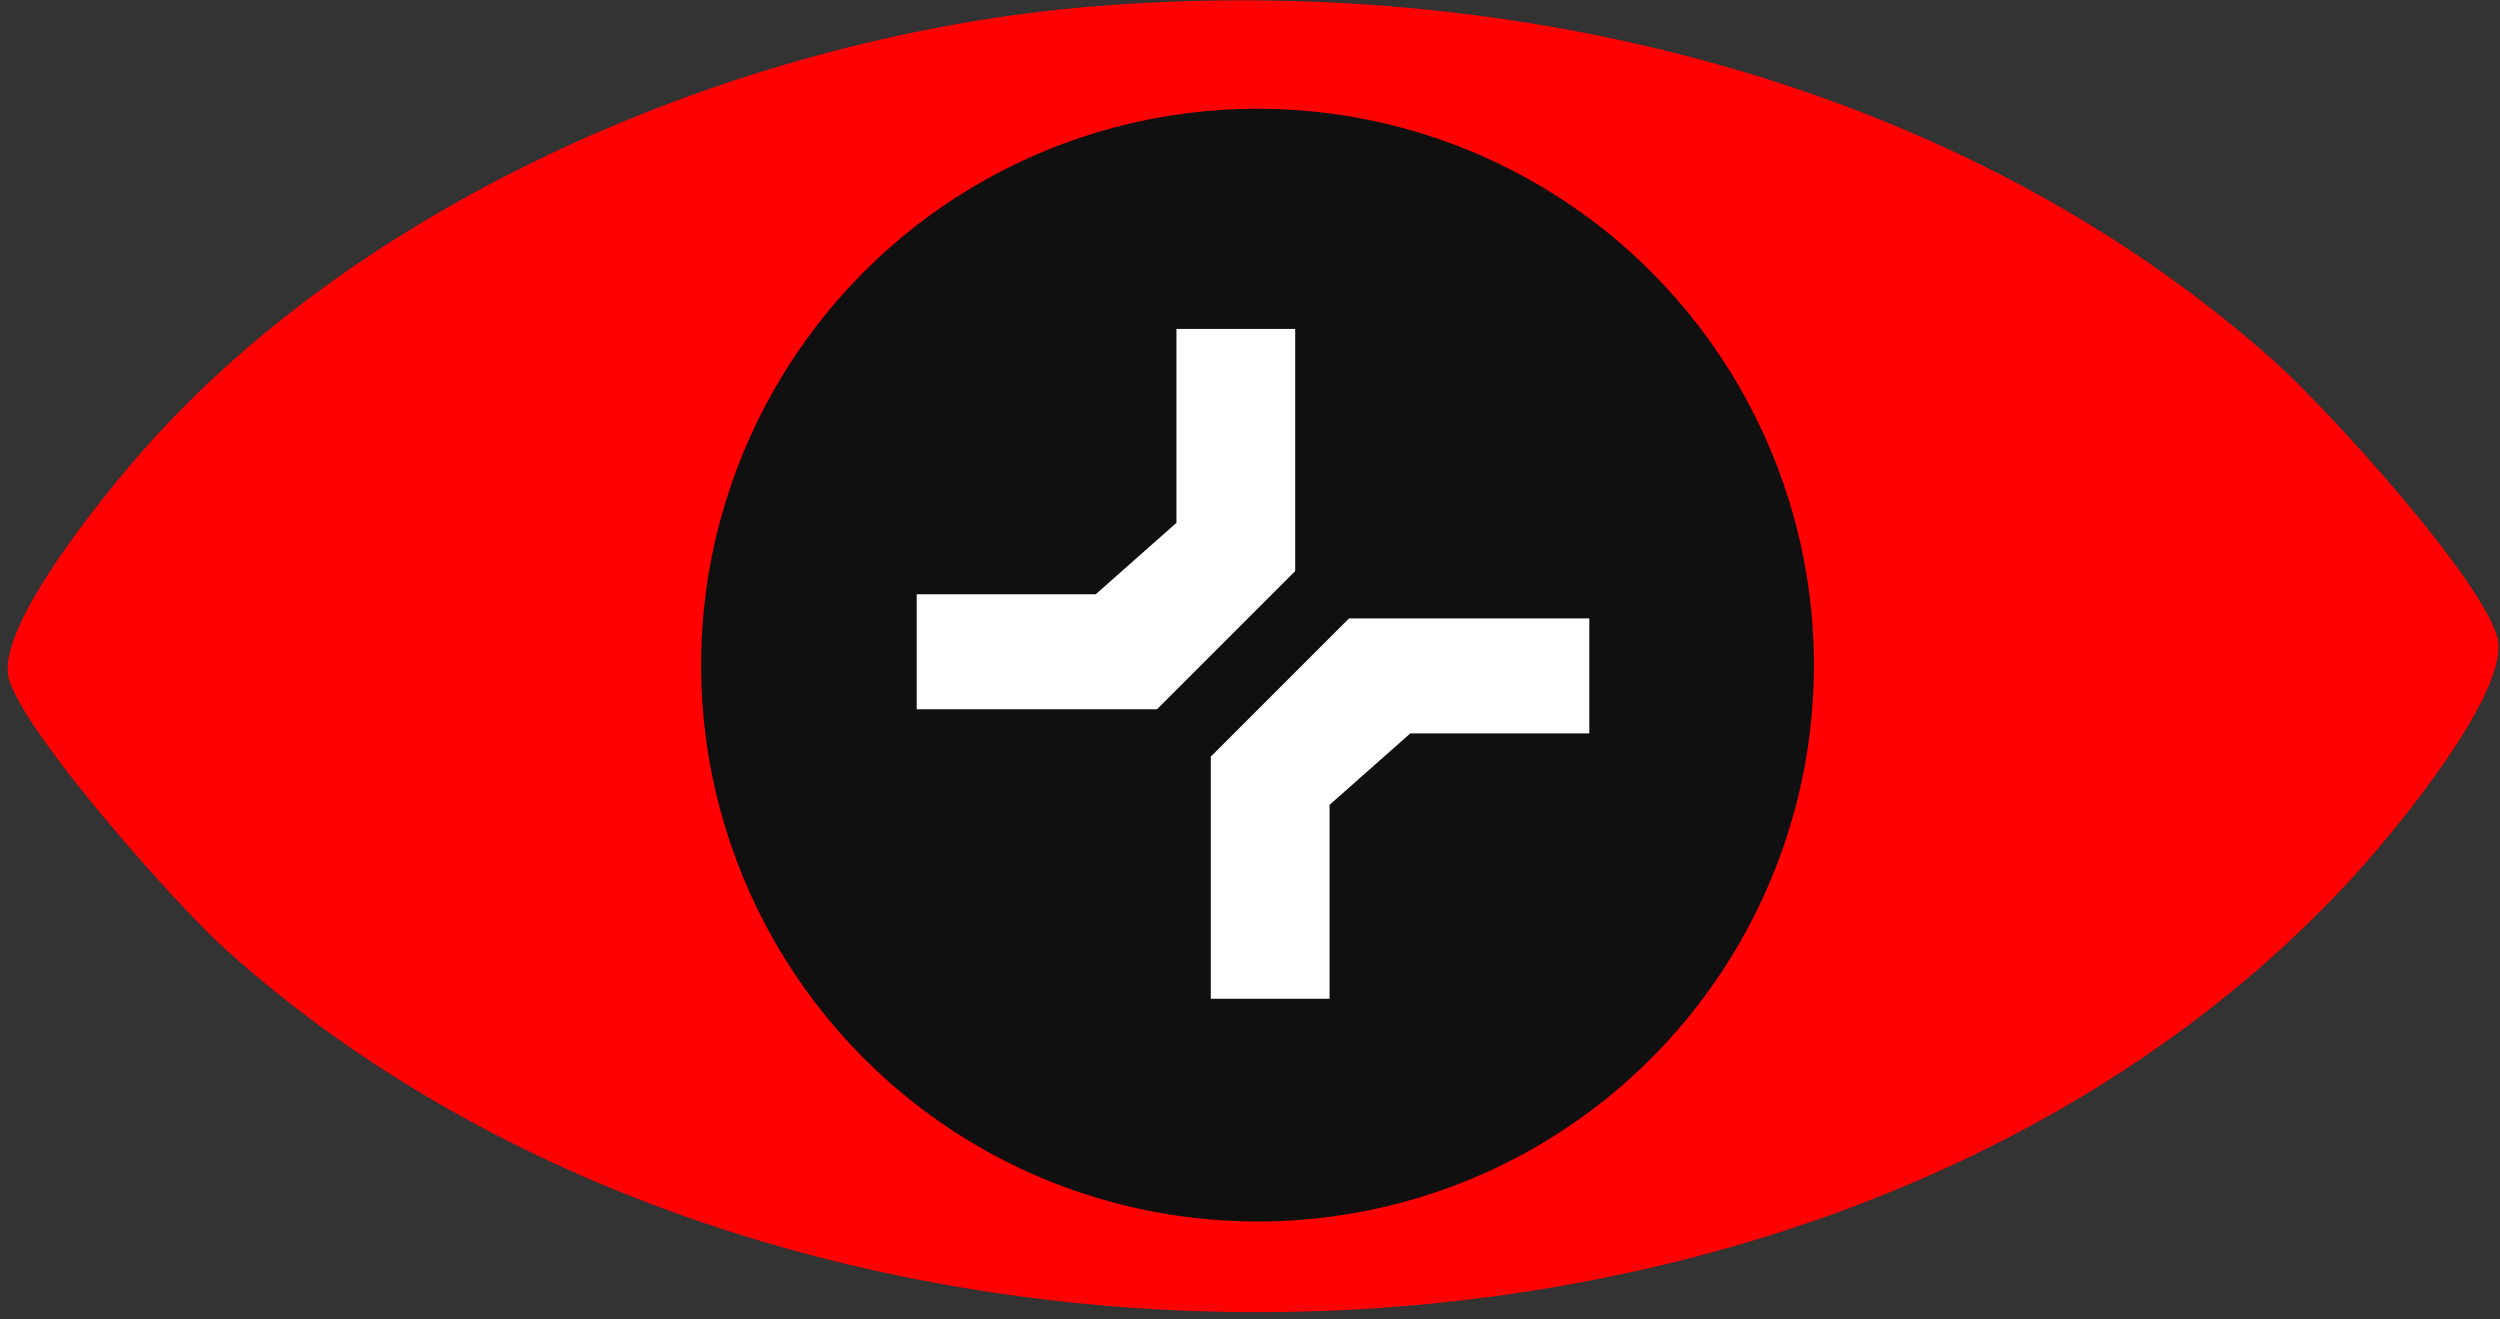 <svg width="216" height="114" viewBox="0 0 216 114" fill="none" xmlns="http://www.w3.org/2000/svg">
<rect x="0" y="0" width="216" height="114" fill="#333333" stroke="none"/>
<path d="M12.354 38.925C31.979 16.642 65.063 2.955 94.392 0.559C130.398 -2.386 169.155 6.854 196.457 31.176C200.988 35.206 214.306 49.834 215.761 55.033C217.024 59.551 207.094 71.581 203.696 75.336C159.5 124.183 67.626 125.554 19.352 81.894C15.143 78.091 2.096 63.39 0.773 58.645C-0.455 54.234 9.076 42.645 12.354 38.925Z" fill="#ff0003"/>
<circle cx="108.65" cy="57.467" r="48.075" fill="#101010"/>
<path d="M111.905 49.34V28.42H101.646V45.172L94.673 51.343H79.203V61.282H99.963L111.905 49.34Z" fill="white"/>
<path d="M104.614 65.372L104.614 86.292L114.874 86.292L114.874 69.54L121.847 63.368L137.316 63.368L137.316 53.429L116.557 53.429L104.614 65.372Z" fill="white"/>
</svg>
